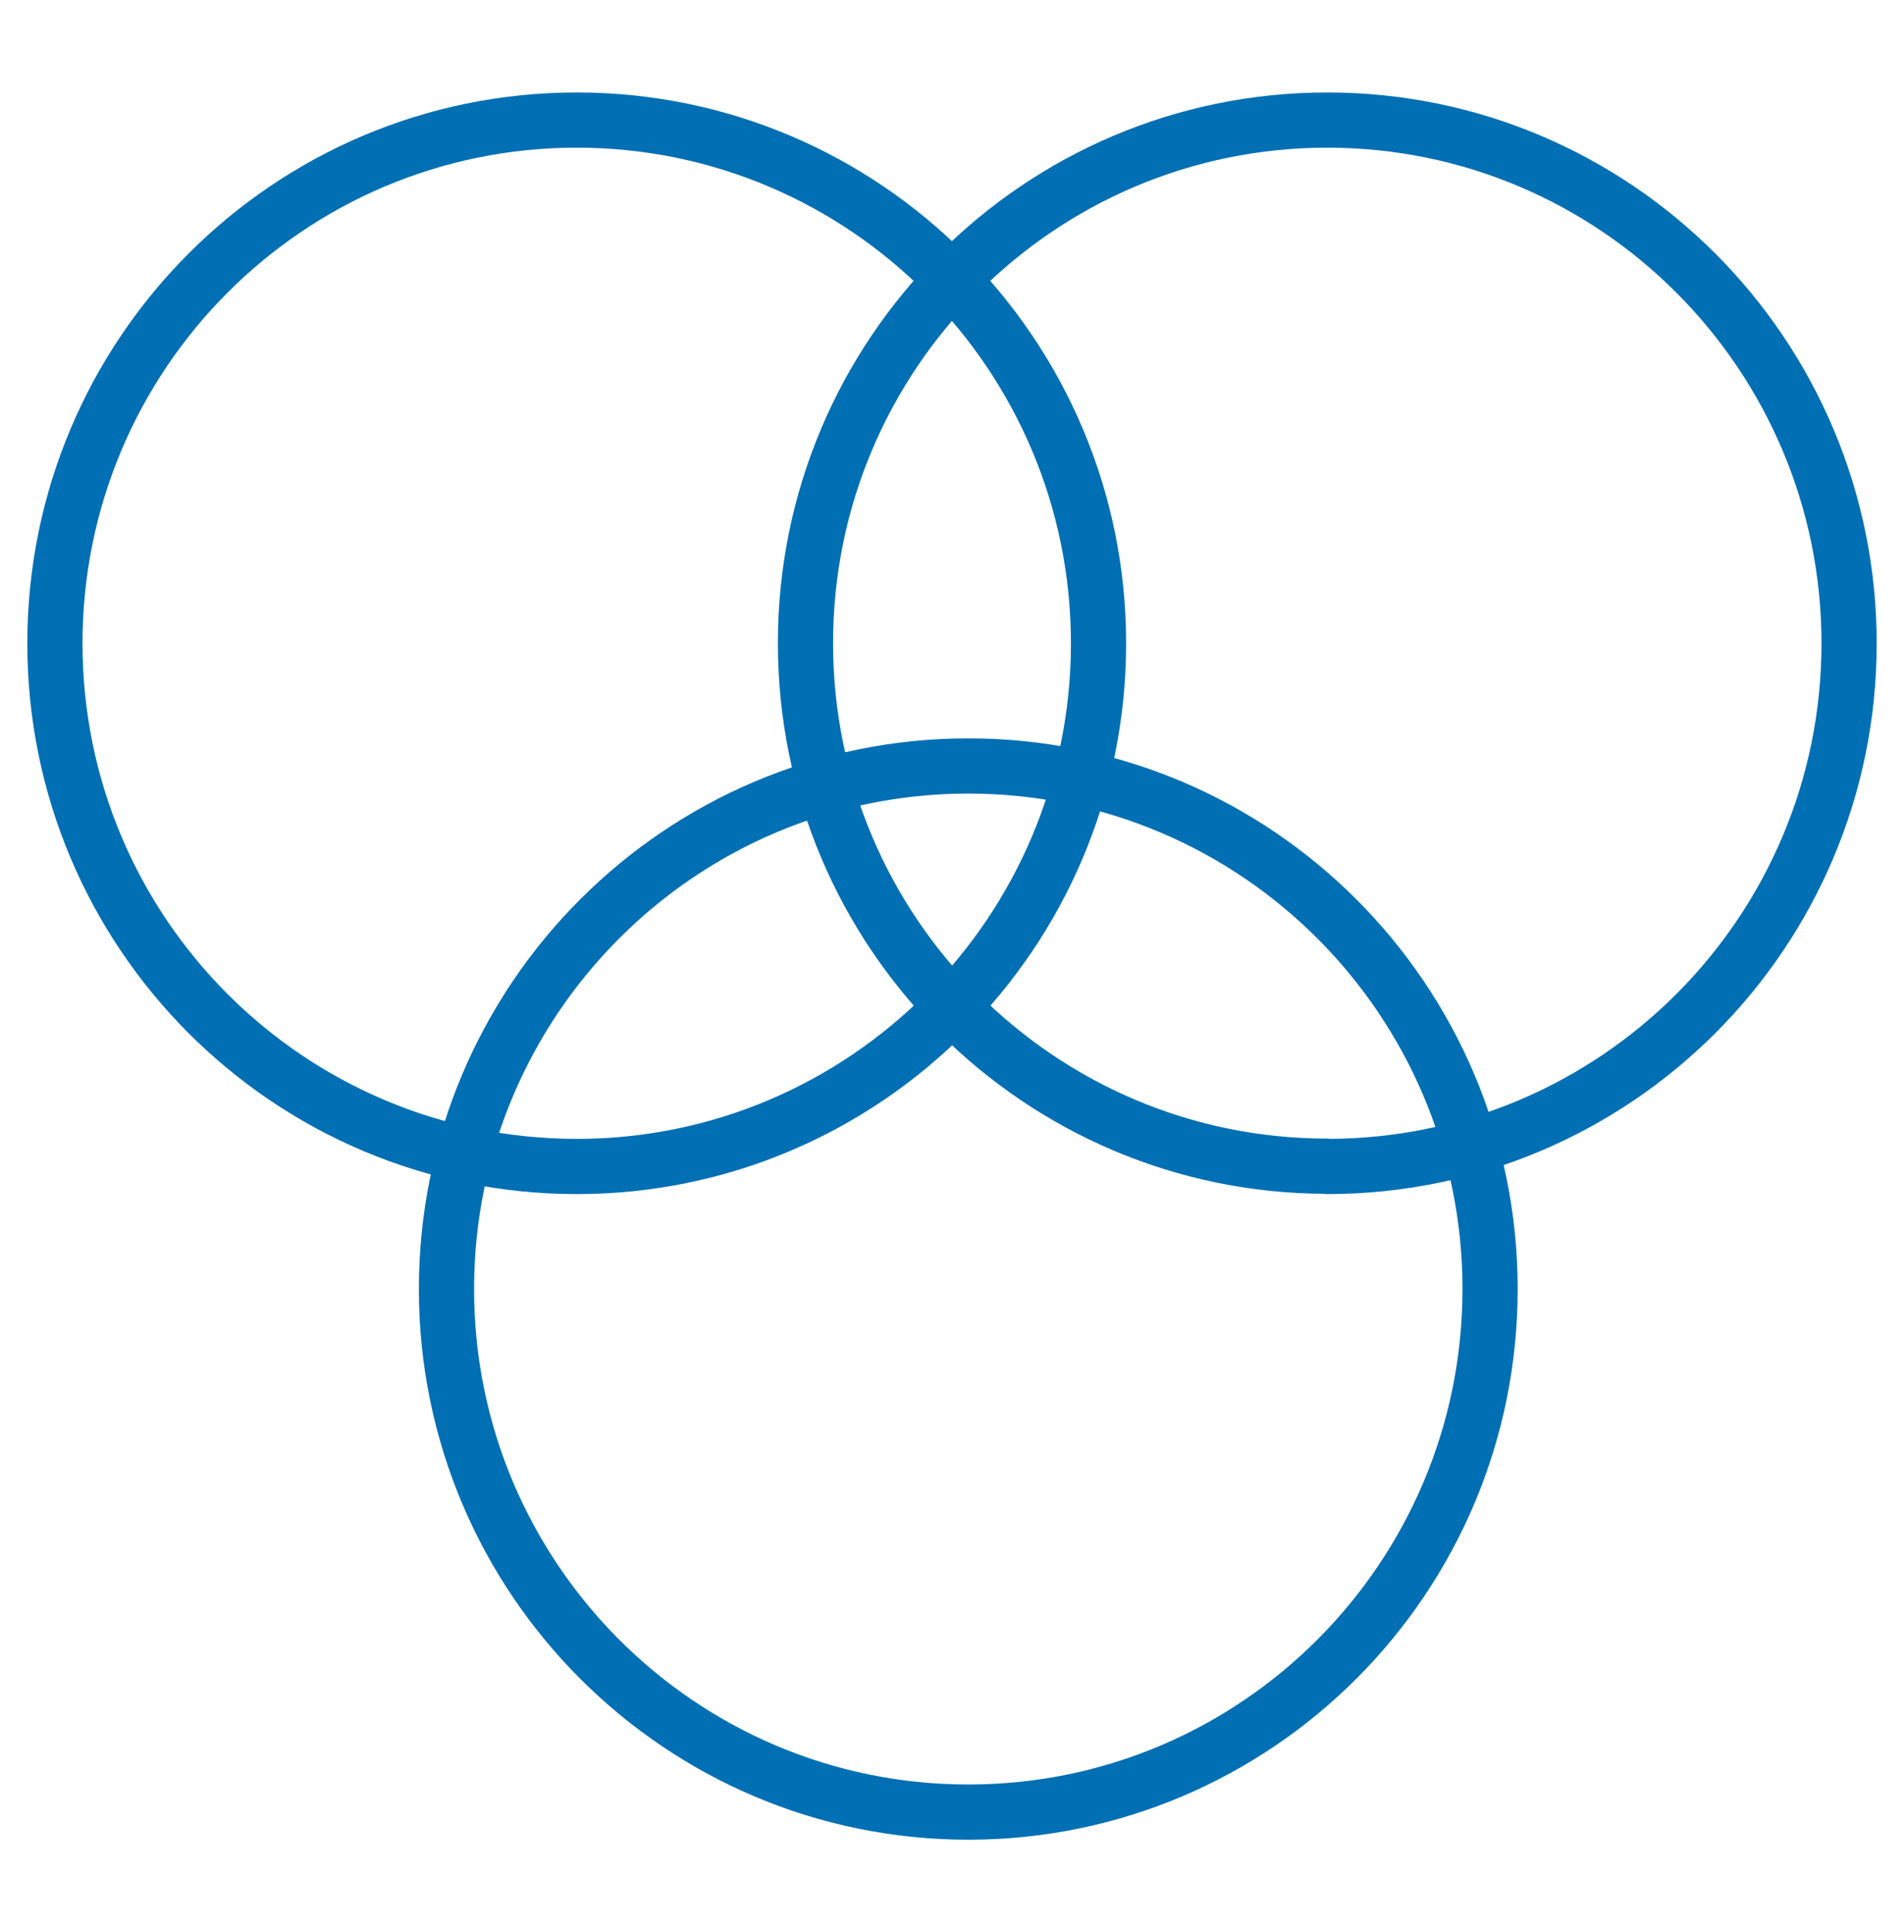 <?xml version="1.0" encoding="UTF-8"?> <svg xmlns="http://www.w3.org/2000/svg" id="Layer_1" viewBox="0 0 69 70"><defs><style>.cls-1{fill:none;stroke:#006fb3;stroke-linejoin:round;stroke-width:2px;}</style></defs><path class="cls-1" d="m20.9,42.26c10.44,0,18.91-8.49,18.91-18.95S31.34,4.35,20.9,4.35,1.99,12.84,1.99,23.31s8.47,18.95,18.91,18.95Z"></path><path class="cls-1" d="m48.1,42.26c10.44,0,18.91-8.49,18.91-18.95S58.54,4.35,48.1,4.35s-18.91,8.49-18.91,18.95,8.47,18.95,18.91,18.95Z"></path><path class="cls-1" d="m35.09,65.65c10.44,0,18.91-8.49,18.91-18.95s-8.47-18.95-18.91-18.95-18.91,8.49-18.91,18.95,8.47,18.95,18.91,18.95Z"></path></svg> 